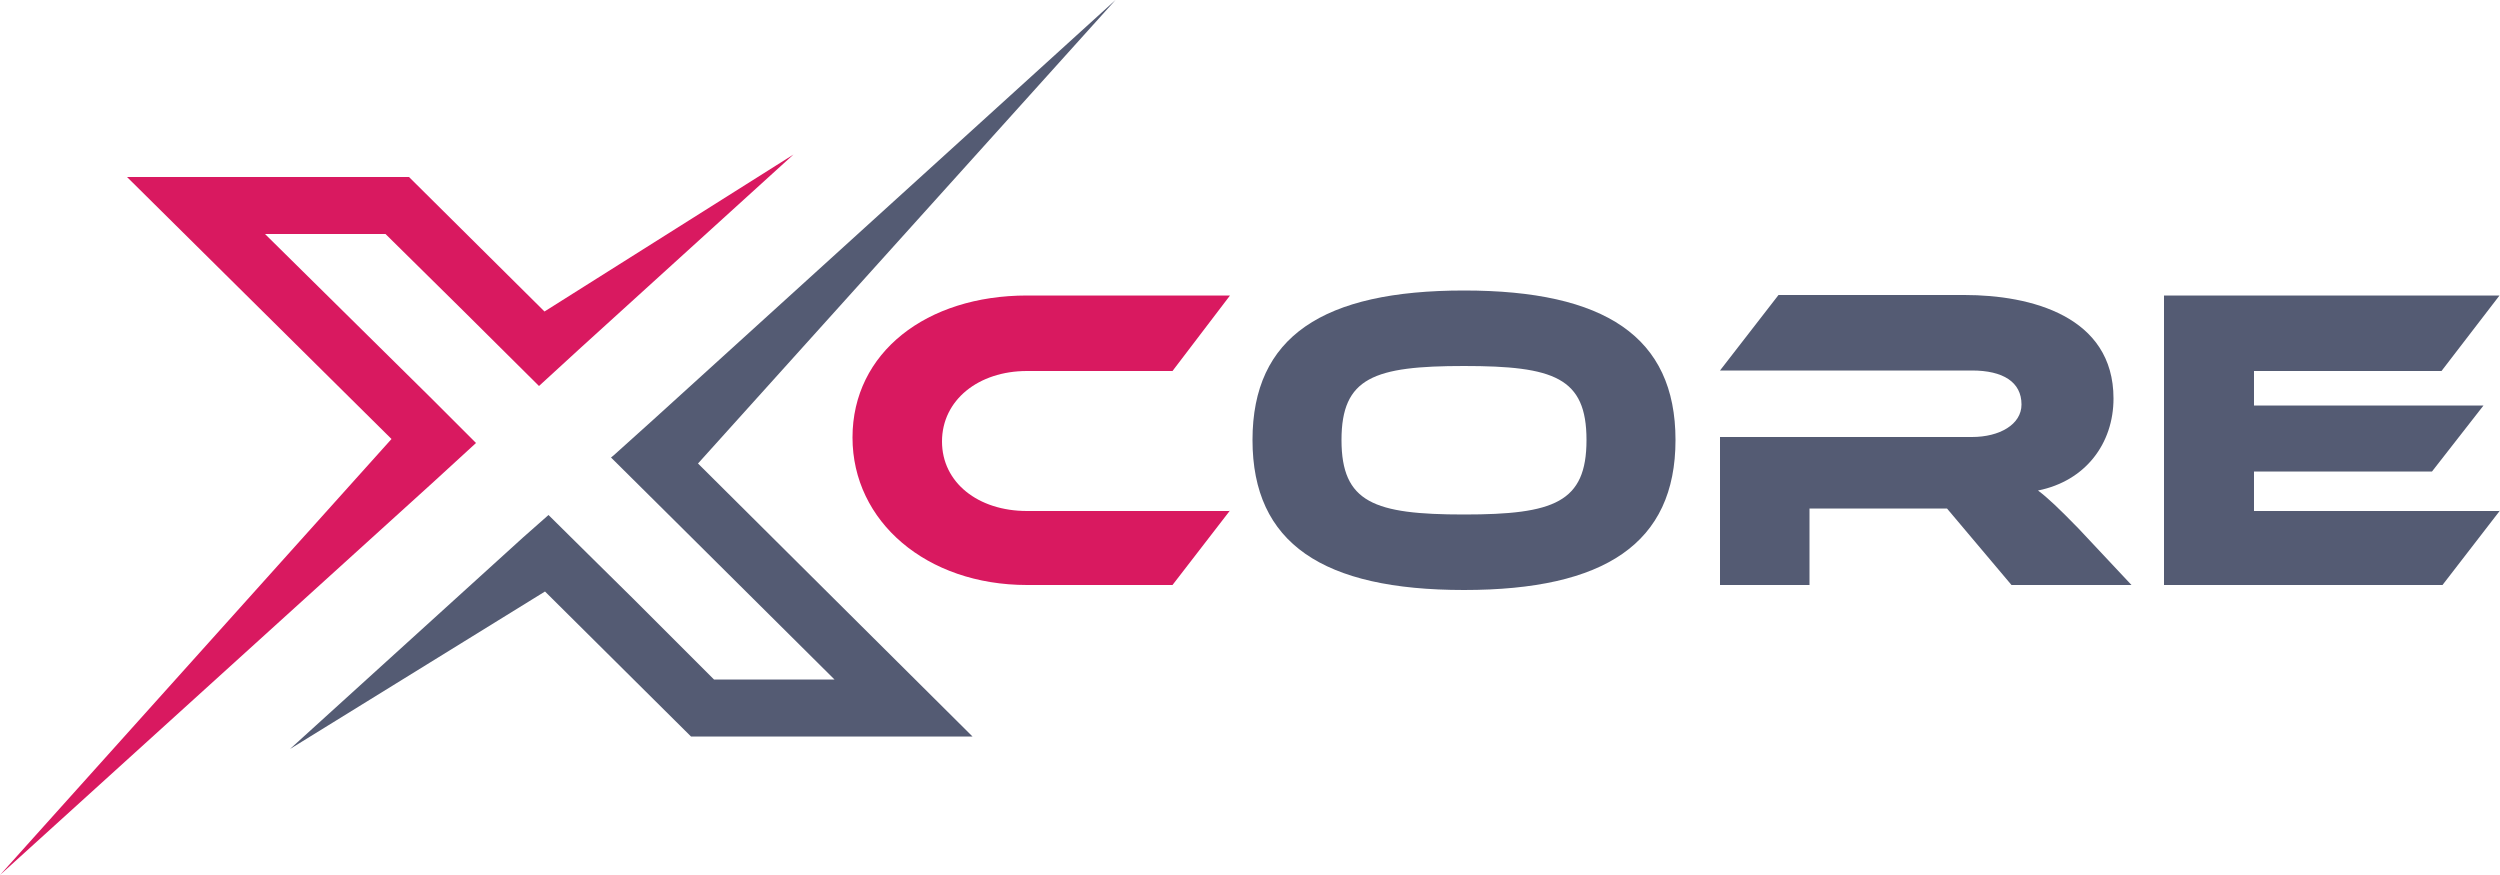 <?xml version="1.0" encoding="utf-8"?>
<!-- Generator: Adobe Illustrator 26.4.1, SVG Export Plug-In . SVG Version: 6.00 Build 0)  -->
<svg version="1.1" id="Шар_1" xmlns="http://www.w3.org/2000/svg" xmlns:xlink="http://www.w3.org/1999/xlink" x="0px" y="0px"
	 viewBox="0 0 500 175" style="enable-background:new 0 0 500 175;" xml:space="preserve">
<style type="text/css">
	.st0{fill:#D91960;}
	.st1{fill:#545B73;}
</style>
<polygon points="126.7,135.2 127.5,134.8 127.2,134.7 "/>
<polygon points="30.6,146.4 31.4,145.9 31.1,145.9 "/>
<polygon class="st0" points="85.9,79.3 53,46.8 77.1,46.8 92.6,62.1 92.6,62.1 107.8,77.2 116.2,69.5 158.7,30.9 108.9,62.3 
	81.8,35.4 25.4,35.4 78.3,87.8 0,175 86.8,96.3 95.2,88.6 95.2,88.6 "/>
<polygon class="st1" points="223.1,0 130.7,83.9 122.7,91.1 122.2,91.5 135.6,104.8 166.9,135.9 142.8,135.9 126.6,119.7 
	126.6,119.7 119,112.2 109.7,103 109.7,103 104.6,107.5 58,149.8 109,118.3 138.2,147.3 194.5,147.3 139.6,92.7 "/>
<path class="st0" d="M246,102.1L234.5,117h-29.1c-20.1,0-34.9-12.7-34.9-29.5c0-17,14.8-28.4,34.9-28.4H246l-11.5,15.1h-29.1
	c-9.7,0-17,5.8-17,14.1c0,8.2,7.2,13.9,17,13.9H246z"/>
<path class="st1" d="M335.1,88c0,20.7-14.2,30-42.3,30c-28.2,0-42.3-9.3-42.3-30s14.1-29.9,42.3-29.9
	C320.9,58.1,335.1,67.3,335.1,88z M317.3,88c0-12.5-6.5-14.8-24.5-14.8c-18,0-24.5,2.3-24.5,14.8s6.5,14.9,24.5,14.9
	C310.8,102.9,317.3,100.5,317.3,88z"/>
<path class="st1" d="M426.3,117h-24l-12.9-15.3h-27.5V117H344V87.4h50.4c5.5,0,9.9-2.5,9.9-6.5c0-4.5-3.7-6.8-9.9-6.8H344l11.7-15.1
	h37.2c13.2,0,29.8,4.2,29.8,20.7c0,9-5.6,16.5-15.1,18.4c2,1.5,4.2,3.6,8.1,7.6L426.3,117z"/>
<path class="st1" d="M500,102.1L488.5,117h-55.7V59.1h67.1l-11.6,15.1h-37.5v6.9h45.9l-10.3,13.2h-35.6v7.9H500z"/>
</svg>
